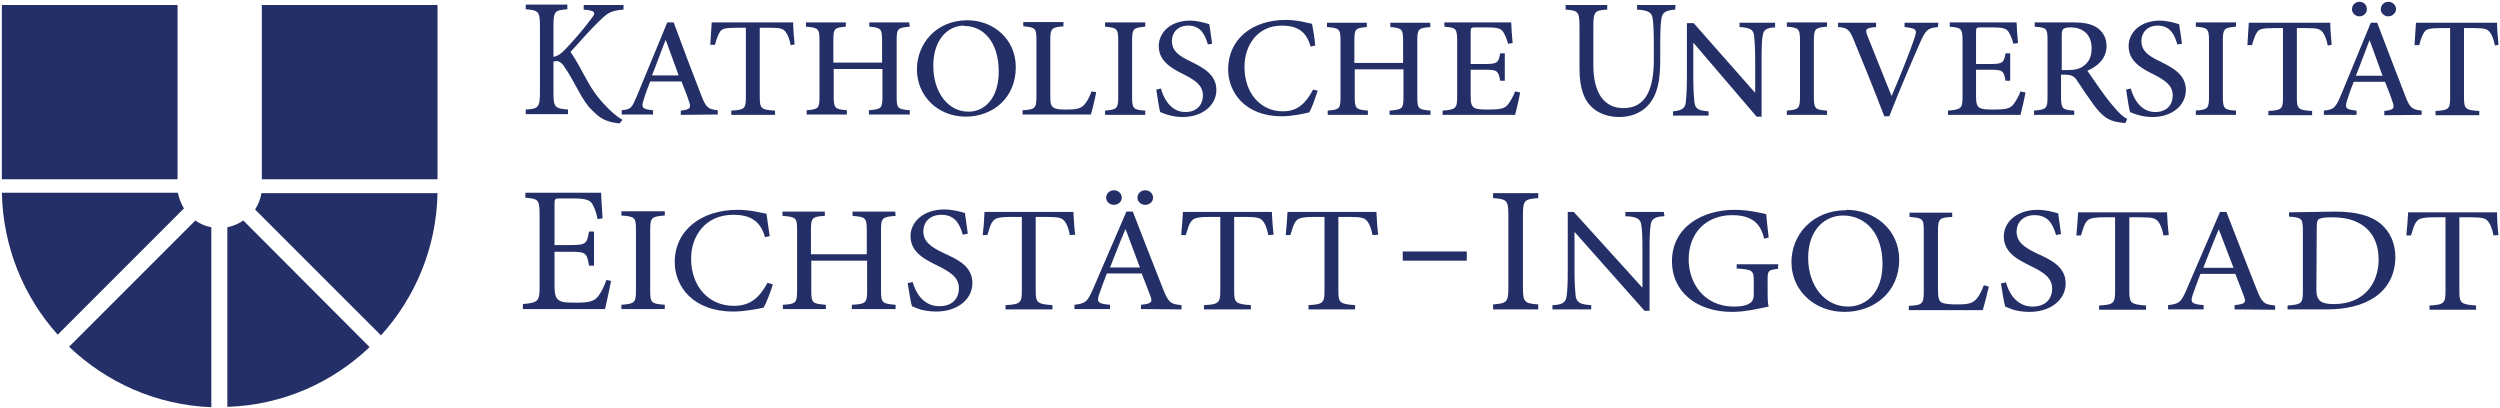 <?xml version="1.0" encoding="UTF-8"?> <svg xmlns="http://www.w3.org/2000/svg" height="433" viewBox="0 0 702.7 114.6" width="2656"><path d="m51.6 58.6c-.8-1.3-1.4-2.8-1.7-4.4h-49.5c.3 15.3 6.2 29.3 15.7 39.9zm16.7 3.4c-1.3.9-2.9 1.6-4.5 1.9v50.5c15.5-.5 29.5-6.8 40-16.8zm38.7 32.3c9.6-10.6 15.6-24.6 15.9-40h-49.5c-.3 1.7-.9 3.2-1.8 4.6zm-47.7 20.1v-50.5c-1.7-.3-3.2-1-4.5-1.9l-35.5 35.5c10.5 10 24.5 16.4 40 17m63.6-64.1h-49.4v-49h49.4zm-73.1 0h-49.4v-49h49.4zm652.6-37.8c-.2-2.3-.4-4.4-.4-6.2 0 0-1.9 0-3 0h-16.6c-1.2 0-3.2 0-3.2 0-.1 2.1-.3 3.8-.4 6.3h1.3c.5-1.8.9-2.9 1.4-3.6.5-.9 1.4-1.2 4.9-1.2h2.4v19.5c0 3.2-.3 3.6-4.1 3.8v1.2h12.3v-1.2c-3.9-.2-4.3-.6-4.3-3.8v-19.5h2.8c3.1 0 3.8.3 4.5 1.2.5.7 1 1.7 1.4 3.7zm-39.1-12.1c-1.1 0-2.1.9-2.1 2.1 0 1.1 1 2 2.1 2 1.2 0 2.1-.9 2.1-2 0-1.2-.9-2.1-2.1-2.1m8.1 0c-1.1 0-2.1.9-2.1 2.1 0 1.1 1 2 2.1 2 1.2 0 2.2-1 2.2-2 0-1.2-1-2.1-2.2-2.1m-1.6 20.8h-7.5c1.3-3.2 2.5-6.6 3.8-9.9h.1zm11 11v-1.2c-2.7-.3-3.3-.7-4.6-4.1-2.7-6.9-5.3-13.8-7.9-20.6h-1.8l-8.5 20.6c-1.5 3.5-2 3.8-4.7 4.1v1.2h9.2v-1.2c-3.1-.3-3.4-.7-2.6-3.1.5-1.6 1.1-3.3 1.8-5h8.8c.9 2.3 1.7 4.3 2.2 5.9.5 1.6.2 2-2.4 2.3v1.2zm-25.3-19.7c-.2-2.3-.4-4.4-.4-6.2 0 0-2 0-3.1 0h-16.6c-1.2 0-3.2 0-3.2 0-.1 2.1-.3 3.8-.4 6.3h1.3c.5-1.8.9-2.9 1.4-3.6.5-.9 1.4-1.2 4.9-1.2h2.4v19.5c0 3.2-.3 3.6-4.1 3.8v1.2h12.3v-1.2c-3.9-.2-4.3-.6-4.3-3.8v-19.5h2.8c3.1 0 3.8.3 4.5 1.2.5.7 1 1.7 1.4 3.7zm-26.9 19.7v-1.2c-3.3-.2-3.7-.5-3.7-3.9v-15.8c0-3.4.4-3.6 3.7-3.9v-1.2h-11.3v1.2c3.3.3 3.7.5 3.7 3.9v15.8c0 3.4-.4 3.6-3.7 3.9v1.2zm-15.2-20c-.3-2.5-.6-4.1-.8-5.5-1.4-.4-3.3-1-5.4-1-5.5 0-8.8 3.3-8.8 7.2 0 4.4 4 6.4 7 7.9 3.1 1.6 5.4 3 5.4 5.9 0 2.8-1.8 4.7-4.9 4.7-4.3 0-6.2-4.1-6.9-6.6l-1.3.3c.3 2 .8 5.4 1.1 6.3.5.2 1.1.5 2.2.8 1 .3 2.4.6 4.1.6 5.7 0 9.4-3.4 9.4-7.6 0-4.4-3.8-6.3-7.2-8-3.4-1.6-5.3-3-5.3-5.8 0-2.2 1.5-4.3 4.6-4.3 3.6 0 4.8 2.8 5.5 5.3zm-33.8 7.4v-9.7c0-1 .1-1.5.4-1.8.3-.3 1-.5 2.1-.5 3 0 5.9 1.6 5.9 5.9 0 2.2-.7 3.8-2.2 4.9-1 .8-2.4 1.2-4.5 1.2zm18.4 13.7c-1-.4-2.4-1.7-3.8-3.4-2.6-3-5.1-6.8-7.4-10.1 3-1.3 5.4-3.5 5.4-7 0-2.3-1.1-4.1-2.8-5.2-1.6-1-3.6-1.4-6.7-1.4h-10.7v1.2c3.3.3 3.6.4 3.6 3.8v15.9c0 3.3-.3 3.6-3.8 3.9v1.2h11.3v-1.2c-3.3-.2-3.7-.5-3.7-3.9v-6.2h1c1.8 0 2.7.4 3.4 1.5 1.3 2 3.2 4.8 4.8 7 2.4 3.2 4.1 4.5 7.2 4.9.6.1 1.3.2 1.7.2zm-30-7.7c-.6 1.6-1.4 2.9-2.1 3.8-.9 1-2.1 1.3-5.1 1.3-2 0-3.5 0-4.3-.5-.8-.5-1-1.4-1-3.3v-7.4h3.8c3.6 0 4 .2 4.5 3.1h1.3v-7.7h-1.3c-.5 2.7-.8 3-4.5 3h-3.8v-9c0-1.2.1-1.3 1.5-1.3h3c2.9 0 4 .3 4.6 1.2.5.8 1 1.8 1.4 3.4l1.3-.2c-.2-2.1-.4-4.8-.4-5.8h-18.8v1.2c3.2.3 3.6.4 3.6 4v15.7c0 3.3-.4 3.6-4.1 3.9v1.2h20.4c.3-1.2 1.2-4.9 1.4-6.3zm-23.1-19.3h-9.5v1.2c3.4.4 3.6.7 2.8 3.1-1.3 3.9-4.2 11.1-6.4 16.2h-.1c-2.5-6.3-5.6-14-6.8-17-.6-1.7-.5-2 2.5-2.3v-1.2h-10.7v1.2c2.5.2 3.2.6 4.4 3.6 2.3 5.5 5.8 14.2 8.6 21.5h1.4c3.2-8.2 7.5-18.1 8.7-20.8 1.6-3.6 2.2-4 5-4.3zm-31.3 25.9v-1.2c-3.3-.2-3.7-.5-3.7-3.9v-15.8c0-3.4.4-3.6 3.7-3.9v-1.2h-11.3v1.2c3.3.3 3.7.5 3.7 3.9v15.8c0 3.4-.4 3.6-3.7 3.9v1.2zm-14.6-25.9h-10v1.2c3 .2 3.9.7 4.1 2.5.1 1.2.3 3 .3 6.6v9.3h-.1l-17.2-19.5-1.9 0s0 3.9 0 6.7v8.7c0 3.6-.2 5.5-.3 6.8-.2 1.9-1.3 2.4-3.6 2.6v1.2h10v-1.2c-2.9-.2-3.8-.7-4-2.7-.1-1.2-.3-3.1-.3-6.7v-9.8h.1l17.7 20.7h1.4v-16c0-3.7.1-5.5.3-6.7.2-1.8 1.2-2.3 3.5-2.4zm-28-5h-10.8v1.3c3.2.2 4.2.8 4.4 2.7.2 1.5.3 3.5.3 7.8v3.6c0 7.8-2 13.6-8.5 13.6-5.6 0-8.5-4.4-8.5-12.1v-10.8c0-4.3.4-4.6 3.9-4.8v-1.3h-11.7v1.3c3.5.3 3.9.5 3.9 4.8v11.8c0 5.6 1.3 9.1 4 11.3 2 1.6 4.6 2.3 7.2 2.3 3 0 6-1 8.1-3.3 2.6-2.9 3.4-6.9 3.4-12.5v-3.9c0-4.4.1-6.4.3-7.7.2-2 1.2-2.6 3.9-2.8zm-45.1 24.3c-.6 1.6-1.4 2.9-2.1 3.8-.9 1-2.1 1.3-5.1 1.3-2 0-3.5 0-4.3-.5-.8-.5-1-1.4-1-3.3v-7.4h3.8c3.6 0 4 .2 4.5 3.1h1.3v-7.7h-1.3c-.5 2.7-.8 3-4.5 3h-3.8v-9c0-1.2.1-1.3 1.5-1.3h3c2.9 0 4 .3 4.6 1.2.5.8 1 1.8 1.4 3.4l1.3-.2c-.2-2.1-.4-4.8-.4-5.8h-18.8v1.2c3.2.3 3.6.4 3.6 4v15.7c0 3.3-.4 3.6-4.1 3.9v1.2h20.4c.3-1.2 1.2-4.9 1.4-6.3zm-23.9-19.3h-11.2v1.2c3.2.3 3.6.5 3.6 3.8v6.3h-13.7v-6.3c0-3.3.3-3.5 3.5-3.8v-1.2h-11.2v1.2c3.4.3 3.8.5 3.8 3.8v15.9c0 3.3-.3 3.5-3.6 3.8v1.2h11.3v-1.2c-3.3-.3-3.7-.5-3.7-3.8v-7.8h13.7v7.8c0 3.3-.3 3.5-3.9 3.8v1.2h11.5v-1.2c-3.4-.3-3.7-.5-3.7-3.8v-15.9c0-3.3.3-3.5 3.7-3.8zm-32.9 18.8c-2.1 3.9-4.4 6.1-8.5 6.1-6.3 0-10.8-5.1-10.8-12.5 0-6 3.6-11.6 10.5-11.6 4.3 0 6.9 1.6 8.1 5.9l1.3-.3c-.2-2.2-.5-3.9-.9-6.1-1.1-.2-4-1.1-7.4-1.1-9.5 0-16.2 5.5-16.2 13.9 0 6.3 4.6 13.2 15.1 13.2 3 0 6.5-.8 7.7-1.1.8-1.3 1.8-4.3 2.4-6.1zm-28.4-12.9c-.3-2.5-.6-4.1-.8-5.5-1.4-.4-3.3-1-5.4-1-5.5 0-8.8 3.3-8.8 7.2 0 4.4 4 6.4 7 7.9 3.1 1.6 5.4 3 5.4 5.9 0 2.8-1.8 4.7-4.9 4.7-4.3 0-6.2-4.1-6.9-6.6l-1.3.3c.3 2 .8 5.4 1.1 6.3.5.2 1.1.5 2.2.8 1 .3 2.4.6 4.1.6 5.7 0 9.5-3.4 9.5-7.6 0-4.4-3.8-6.3-7.2-8-3.4-1.6-5.3-3-5.3-5.8 0-2.2 1.5-4.3 4.6-4.3 3.6 0 4.8 2.8 5.5 5.3zm-18.8 20v-1.2c-3.3-.2-3.7-.5-3.7-3.9v-15.8c0-3.4.4-3.6 3.7-3.9v-1.2h-11.3v1.2c3.3.3 3.7.5 3.7 3.9v15.8c0 3.4-.4 3.6-3.7 3.9v1.2zm-15.1-6.6c-.7 1.9-1.4 3.1-2.2 3.9-1 1-2.4 1.2-4.6 1.2-1.7 0-3.1 0-3.8-.5-.8-.4-1-1.2-1-3.3v-15.7c0-3.4.4-3.6 3.7-3.9v-1.2h-11.3v1.2c3.4.3 3.7.5 3.7 3.9v15.8c0 3.4-.4 3.7-3.9 3.9v1.2h19.2c.4-1.2 1.3-5 1.5-6.3zm-35.8-18.4c5.4 0 9.7 4.5 9.7 12.8 0 7.6-4 11.3-8.5 11.3-5.8 0-9.9-5.5-9.9-12.9 0-7.4 4.1-11.3 8.7-11.3m.9-1.5c-8.9 0-14.2 6.7-14.2 13.8 0 7.6 6 13.3 13.7 13.3 7.7 0 14.1-5.3 14.1-13.9 0-8-6.4-13.2-13.6-13.2m-16.4.6h-11.2v1.2c3.2.3 3.6.5 3.6 3.8v6.3h-13.7v-6.3c0-3.3.3-3.5 3.5-3.8v-1.2h-11.2v1.2c3.4.3 3.8.5 3.8 3.8v15.9c0 3.3-.3 3.5-3.6 3.8v1.2h11.3v-1.2c-3.3-.3-3.7-.5-3.7-3.8v-7.8h13.7v7.8c0 3.3-.3 3.5-3.8 3.8v1.2h11.5v-1.2c-3.4-.3-3.7-.5-3.7-3.8v-15.9c0-3.3.3-3.5 3.7-3.8zm-32.2 6.2c-.2-2.3-.4-4.4-.4-6.2 0 0-2 0-3.1 0h-16.6c-1.2 0-3.2 0-3.2 0-.1 2.1-.3 3.8-.4 6.3h1.3c.5-1.8.9-2.9 1.4-3.6.5-.9 1.4-1.2 4.9-1.2h2.4v19.5c0 3.2-.3 3.6-4.1 3.8v1.2h12.3v-1.2c-3.9-.2-4.3-.6-4.3-3.8v-19.5h2.8c3.1 0 3.8.3 4.5 1.2.5.7 1 1.7 1.4 3.7zm-32.6 8.7h-7.5c1.3-3.2 2.5-6.6 3.8-9.9h.1zm11 11v-1.2c-2.7-.3-3.3-.7-4.6-4.1-2.7-6.9-5.3-13.8-7.8-20.6h-1.8l-8.5 20.6c-1.5 3.5-1.6 3.8-4.3 4.1v1.2l8.8 0v-1.2c-3.1-.3-3.4-.7-2.6-3.1.5-1.6 1.1-3.3 1.8-5h8.8c.9 2.3 1.7 4.3 2.2 5.9.5 1.6.2 2-2.4 2.3v1.2zm-26.8 1.5c-1.4-.8-3.5-2.4-6.4-5.8-3.4-4-4.9-8.5-8.2-13.3 2.8-3.1 6-6.7 7.9-8.5 2.6-2.6 3.5-3.1 7-3.4v-1.3h-11.2v1.3l1 .1c2.2.3 2.4.8 1.4 2.1-2.1 2.9-5.1 6.4-7.7 9.1-1.2 1.3-2.2 1.8-3.2 2v-8.6c0-4.3.4-4.5 3.9-4.8v-1.3h-11.7v1.3c3.6.3 4 .6 4 4.8v18.7c0 4.2-.6 4.5-4 4.7v1.3l11.9 0v-1.3c-3.7-.3-4.1-.6-4.1-4.8v-8.7c1.1-.3 1.9-.1 2.8 1.1 3 4.2 4.4 8.2 7.1 11.6 2.9 3.1 4 3.7 6.6 4.4.8.1 1.6.3 2.1.3zm527.5 32.4c-.3-2.4-.4-4.5-.4-6.4 0 0-2.1 0-3.3 0h-18.2c-1.3 0-3.5 0-3.5 0-.1 2.3-.3 4-.5 6.5h1.3c.6-1.9.9-3.1 1.5-3.8.6-.9 1.5-1.3 5.3-1.3h2.9v20.8c0 3.3-.4 3.8-4.5 4v1.2h13.1v-1.2c-4.3-.3-4.7-.7-4.7-4v-20.8h3.2c3.5 0 4.2.3 5 1.3.5.7 1 1.7 1.4 3.8zm-51.1-2.1c0-1.7.2-2.1.6-2.4.5-.3 1.7-.5 3.6-.5 3.1 0 5.7.5 7.8 1.7 3.7 2 5.4 5.8 5.4 10.1 0 6.7-4 12.6-12.6 12.6-3.4 0-4.9-.8-4.9-4zm-7.8-4.3v1.2c3.5.3 3.9.4 3.9 4v16.9c0 3.6-.4 3.8-4.3 4.1v1.1h10.9c5.6 0 10.2-1.1 13.7-3.5 3.5-2.4 5.7-6.2 5.7-11.3 0-4-1.6-7-3.9-9.1-2.9-2.5-7.1-3.6-13-3.6zm-15.6 15.6h-8.5c1.4-3.5 2.8-7.2 4.3-10.7h.1zm11.7 11.8v-1.2c-3-.3-3.6-.6-5.1-4.3-2.9-7.3-5.8-14.8-8.6-22h-1.8l-9.4 21.8c-1.6 3.8-2.2 4-5.2 4.4v1.2h10v-1.2c-3.5-.3-3.9-.7-2.9-3.4.6-1.8 1.3-3.5 2-5.4h9.8c1 2.6 1.9 4.8 2.5 6.5.6 1.6.2 2-2.7 2.3v1.2zm-29.9-21c-.3-2.4-.4-4.5-.5-6.4 0 0-2.1 0-3.3 0h-18.2c-1.3 0-3.5 0-3.5 0-.1 2.3-.3 4-.5 6.5h1.3c.6-1.9.9-3.1 1.5-3.8.6-.9 1.5-1.3 5.3-1.3h2.8v20.8c0 3.3-.4 3.8-4.5 4v1.2h13.2v-1.2c-4.3-.3-4.7-.7-4.7-4v-20.8h3.2c3.5 0 4.2.3 5 1.3.5.7 1 1.7 1.4 3.8zm-30.3-.3c-.4-2.7-.6-4.3-.8-5.8-1.7-.5-3.7-1-5.8-1-5.9 0-9.5 3.5-9.5 7.5 0 4.8 4.6 6.8 7.6 8.3 3.4 1.7 6 3.2 6 6.3 0 3.1-2 5.1-5.5 5.1-4.8 0-6.8-4.3-7.5-6.8l-1.4.3c.3 2 .9 5.6 1.2 6.5.5.2 1.1.5 2.3.9 1.1.3 2.6.6 4.5.6 6.1 0 10.2-3.5 10.2-8 0-4.8-4.3-6.7-8-8.4-3.6-1.7-5.8-3.2-5.8-6.2 0-2.3 1.6-4.6 5.1-4.6 4 0 5.2 2.9 6 5.6zm-21.7 14.4c-.7 1.9-1.5 3.3-2.3 4.1-1.1 1.1-2.6 1.3-5.1 1.3-1.9 0-3.5-.1-4.4-.5-.8-.4-1.1-1.3-1.1-3.5v-16.6c0-3.6.4-3.8 4-4v-1.2h-12v1.2c3.8.3 4 .5 4 4v16.9c0 3.6-.4 3.9-4.2 4.1v1.2h20.8c.4-1.3 1.4-5.3 1.7-6.6zm-39.6-19.6c6.1 0 11.1 4.7 11.1 13.6 0 8.1-4.6 12-9.7 12-6.5 0-11.2-5.8-11.2-13.7 0-7.9 4.7-11.9 9.8-11.9m1-1.5c-9.7 0-15.5 7-15.5 14.6 0 8.1 6.6 14 14.9 14 8.4 0 15.4-5.6 15.4-14.7 0-8.5-7-14-14.8-14m-19.2 15.3h-11.7v1.2c4.6.3 4.8.6 4.8 3.6v3.6c0 1.8-.6 2.3-1.5 2.8-1 .5-2.4.7-4 .7-8.9 0-12.8-7.1-12.8-13.2 0-7.8 5.2-12.5 12.2-12.5 4.4 0 7.9 1.4 9 6.6l1.3-.3c-.3-2.8-.6-5.1-.7-6.6-1.5-.3-5-1.2-8.9-1.2-9 0-17.6 4.8-17.6 14.5 0 8.4 6.8 14.2 16.9 14.2 3.7 0 7.4-.9 10.3-1.5-.3-1.2-.3-2.5-.3-4v-3.6c0-2.5.2-2.7 2.9-3zm-32.2-14.7h-10.8v1.2c3.2.1 4.3.7 4.5 2.6.2 1.2.3 3.1.3 7v10.4h-.1l-19.2-21.2-1.7 0s0 3.9 0 7v9.3c0 3.8-.1 5.9-.3 7.2-.2 2.1-1.4 2.6-4 2.7v1.2h10.9v-1.2c-3.1-.2-4.2-.7-4.4-2.8-.1-1.2-.3-3.2-.3-7.1v-10.6h.1l19.6 22.1h1.4v-17c0-3.9.1-5.8.3-7.1.2-1.8 1.3-2.4 3.9-2.5zm-35.3 27.4v-1.4c-3.9-.3-4.3-.6-4.3-4.9v-20.1c0-4.3.4-4.6 4.3-4.9v-1.4h-12.7v1.4c3.9.3 4.3.6 4.3 4.9v20.1c0 4.3-.4 4.6-4.3 4.9v1.4zm-20.1-16.3h-18v2.6h18zm-24.9-4.7c-.3-2.4-.4-4.5-.5-6.4 0 0-2 0-3.3 0h-18.2c-1.3 0-3.5 0-3.5 0-.1 2.3-.3 4-.5 6.5h1.3c.6-1.9.9-3.1 1.5-3.8.6-.9 1.5-1.3 5.3-1.3h2.8v20.8c0 3.3-.4 3.8-4.5 4v1.2h13.1v-1.2c-4.3-.3-4.7-.7-4.7-4v-20.8h3.2c3.5 0 4.2.3 5 1.3.5.7 1 1.7 1.4 3.8zm-29.4 0c-.3-2.4-.4-4.5-.5-6.4 0 0-2 0-3.3 0h-18.2c-1.3 0-3.5 0-3.5 0-.1 2.3-.3 4-.5 6.5h1.3c.6-1.9.9-3.1 1.5-3.8.6-.9 1.5-1.3 5.3-1.3h2.9v20.8c0 3.3-.4 3.8-4.6 4v1.2h13.2v-1.2c-4.3-.3-4.7-.7-4.7-4v-20.8h3.2c3.5 0 4.2.3 5 1.3.5.7 1 1.7 1.4 3.8zm-44.9-12.5c-1.2 0-2.2.9-2.2 2.1 0 1.1 1 2 2.2 2 1.2 0 2.2-.9 2.2-2 0-1.2-1-2.1-2.2-2.1m8.8 0c-1.2 0-2.2.9-2.2 2.1 0 1.1 1 2 2.2 2 1.2 0 2.2-.9 2.2-2 0-1.2-1-2.1-2.2-2.1m-1.5 21.7h-8.4c1.4-3.5 2.8-7.2 4.3-10.7h.1zm11.7 11.8v-1.2c-3-.3-3.6-.6-5.1-4.3-2.9-7.3-5.8-14.8-8.6-22h-1.8l-9.4 21.8c-1.6 3.8-2.3 4-5.2 4.4v1.2h10v-1.2c-3.5-.3-3.9-.7-2.9-3.4.6-1.8 1.3-3.5 2-5.4h9.8c1 2.6 1.9 4.8 2.5 6.5.6 1.6.2 2-2.7 2.3v1.2zm-29.9-21c-.3-2.4-.4-4.5-.5-6.4 0 0-2.1 0-3.3 0h-18.2c-1.3 0-3.5 0-3.5 0-.1 2.3-.2 4-.5 6.5h1.3c.6-1.9.9-3.1 1.5-3.8.6-.9 1.5-1.3 5.3-1.3h2.9v20.8c0 3.3-.4 3.8-4.6 4v1.2h13.2v-1.2c-4.3-.3-4.7-.7-4.7-4v-20.8h3.2c3.5 0 4.2.3 5 1.3.5.7 1 1.7 1.4 3.8zm-30.2-.3c-.4-2.7-.6-4.3-.8-5.8-1.7-.5-3.7-1-5.8-1-5.9 0-9.5 3.5-9.5 7.5 0 4.8 4.6 6.8 7.6 8.3 3.4 1.7 6 3.2 6 6.3 0 3.1-2 5.1-5.5 5.1-4.8 0-6.8-4.3-7.5-6.8l-1.4.3c.3 2 .9 5.6 1.2 6.5.5.2 1.1.5 2.3.9 1.1.3 2.6.6 4.5.6 6.1 0 10.2-3.5 10.2-8 0-4.8-4.3-6.7-8-8.4-3.6-1.7-5.8-3.2-5.8-6.2 0-2.3 1.6-4.6 5.1-4.6 4 0 5.2 2.9 6 5.6zm-20.4-6.2h-12v1.2c3.6.3 4 .5 4 4v6.8h-15.7v-6.8c0-3.5.4-3.8 3.9-4v-1.2h-11.9v1.2c3.8.3 4.1.5 4.1 4v17c0 3.5-.4 3.8-4 4v1.2h12.1v-1.2c-3.8-.3-4.1-.5-4.1-4v-8.4h15.7v8.4c0 3.5-.4 3.8-4.3 4v1.2h12.3v-1.2c-3.7-.3-4.1-.5-4.1-4v-17c0-3.5.4-3.7 4.1-4zm-35.9 20c-2.3 4.2-4.8 6.5-9.5 6.5-7 0-12-5.4-12-13.3 0-6.4 4.1-12.3 11.8-12.3 5 0 7.7 1.8 9 6.3l1.3-.3c-.3-2.2-.6-4-.9-6.3-1.3-.2-4.4-1.1-8.1-1.1-10.3 0-17.7 5.8-17.7 14.7 0 6.7 5 13.9 16.5 13.9 3.3 0 7.2-.8 8.5-1.1.8-1.4 2-4.6 2.6-6.5zm-28.9 7.4v-1.2c-3.8-.3-4.1-.5-4.1-4.1v-16.9c0-3.6.4-3.8 4.1-4.1v-1.2h-12.2v1.2c3.8.3 4.1.5 4.1 4.1v16.9c0 3.6-.4 3.8-4.1 4.1v1.2zm-16.4-8.2c-.7 2-1.6 3.7-2.4 4.7-1.1 1.3-2.4 1.7-6 1.7-2.4 0-4.1 0-5-.7-.9-.6-1.2-1.7-1.2-4.1v-9.5h4.6c4.2 0 4.5.3 5.1 3.9h1.4v-9.6h-1.4c-.6 3.4-.8 3.8-5.2 3.8h-4.5v-11.5c0-1.5.1-1.6 1.6-1.6h3.6c3.4 0 4.7.4 5.4 1.5.6 1.1 1.1 2.2 1.5 4.3l1.4-.2c-.1-2.6-.4-5.9-.4-7.2h-21.3v1.4c3.7.3 4 .5 4 5v20c0 4.1-.4 4.5-4.7 4.9v1.4h23.1c.4-1.6 1.4-6.3 1.7-7.9z" fill="#232f66"></path></svg> 